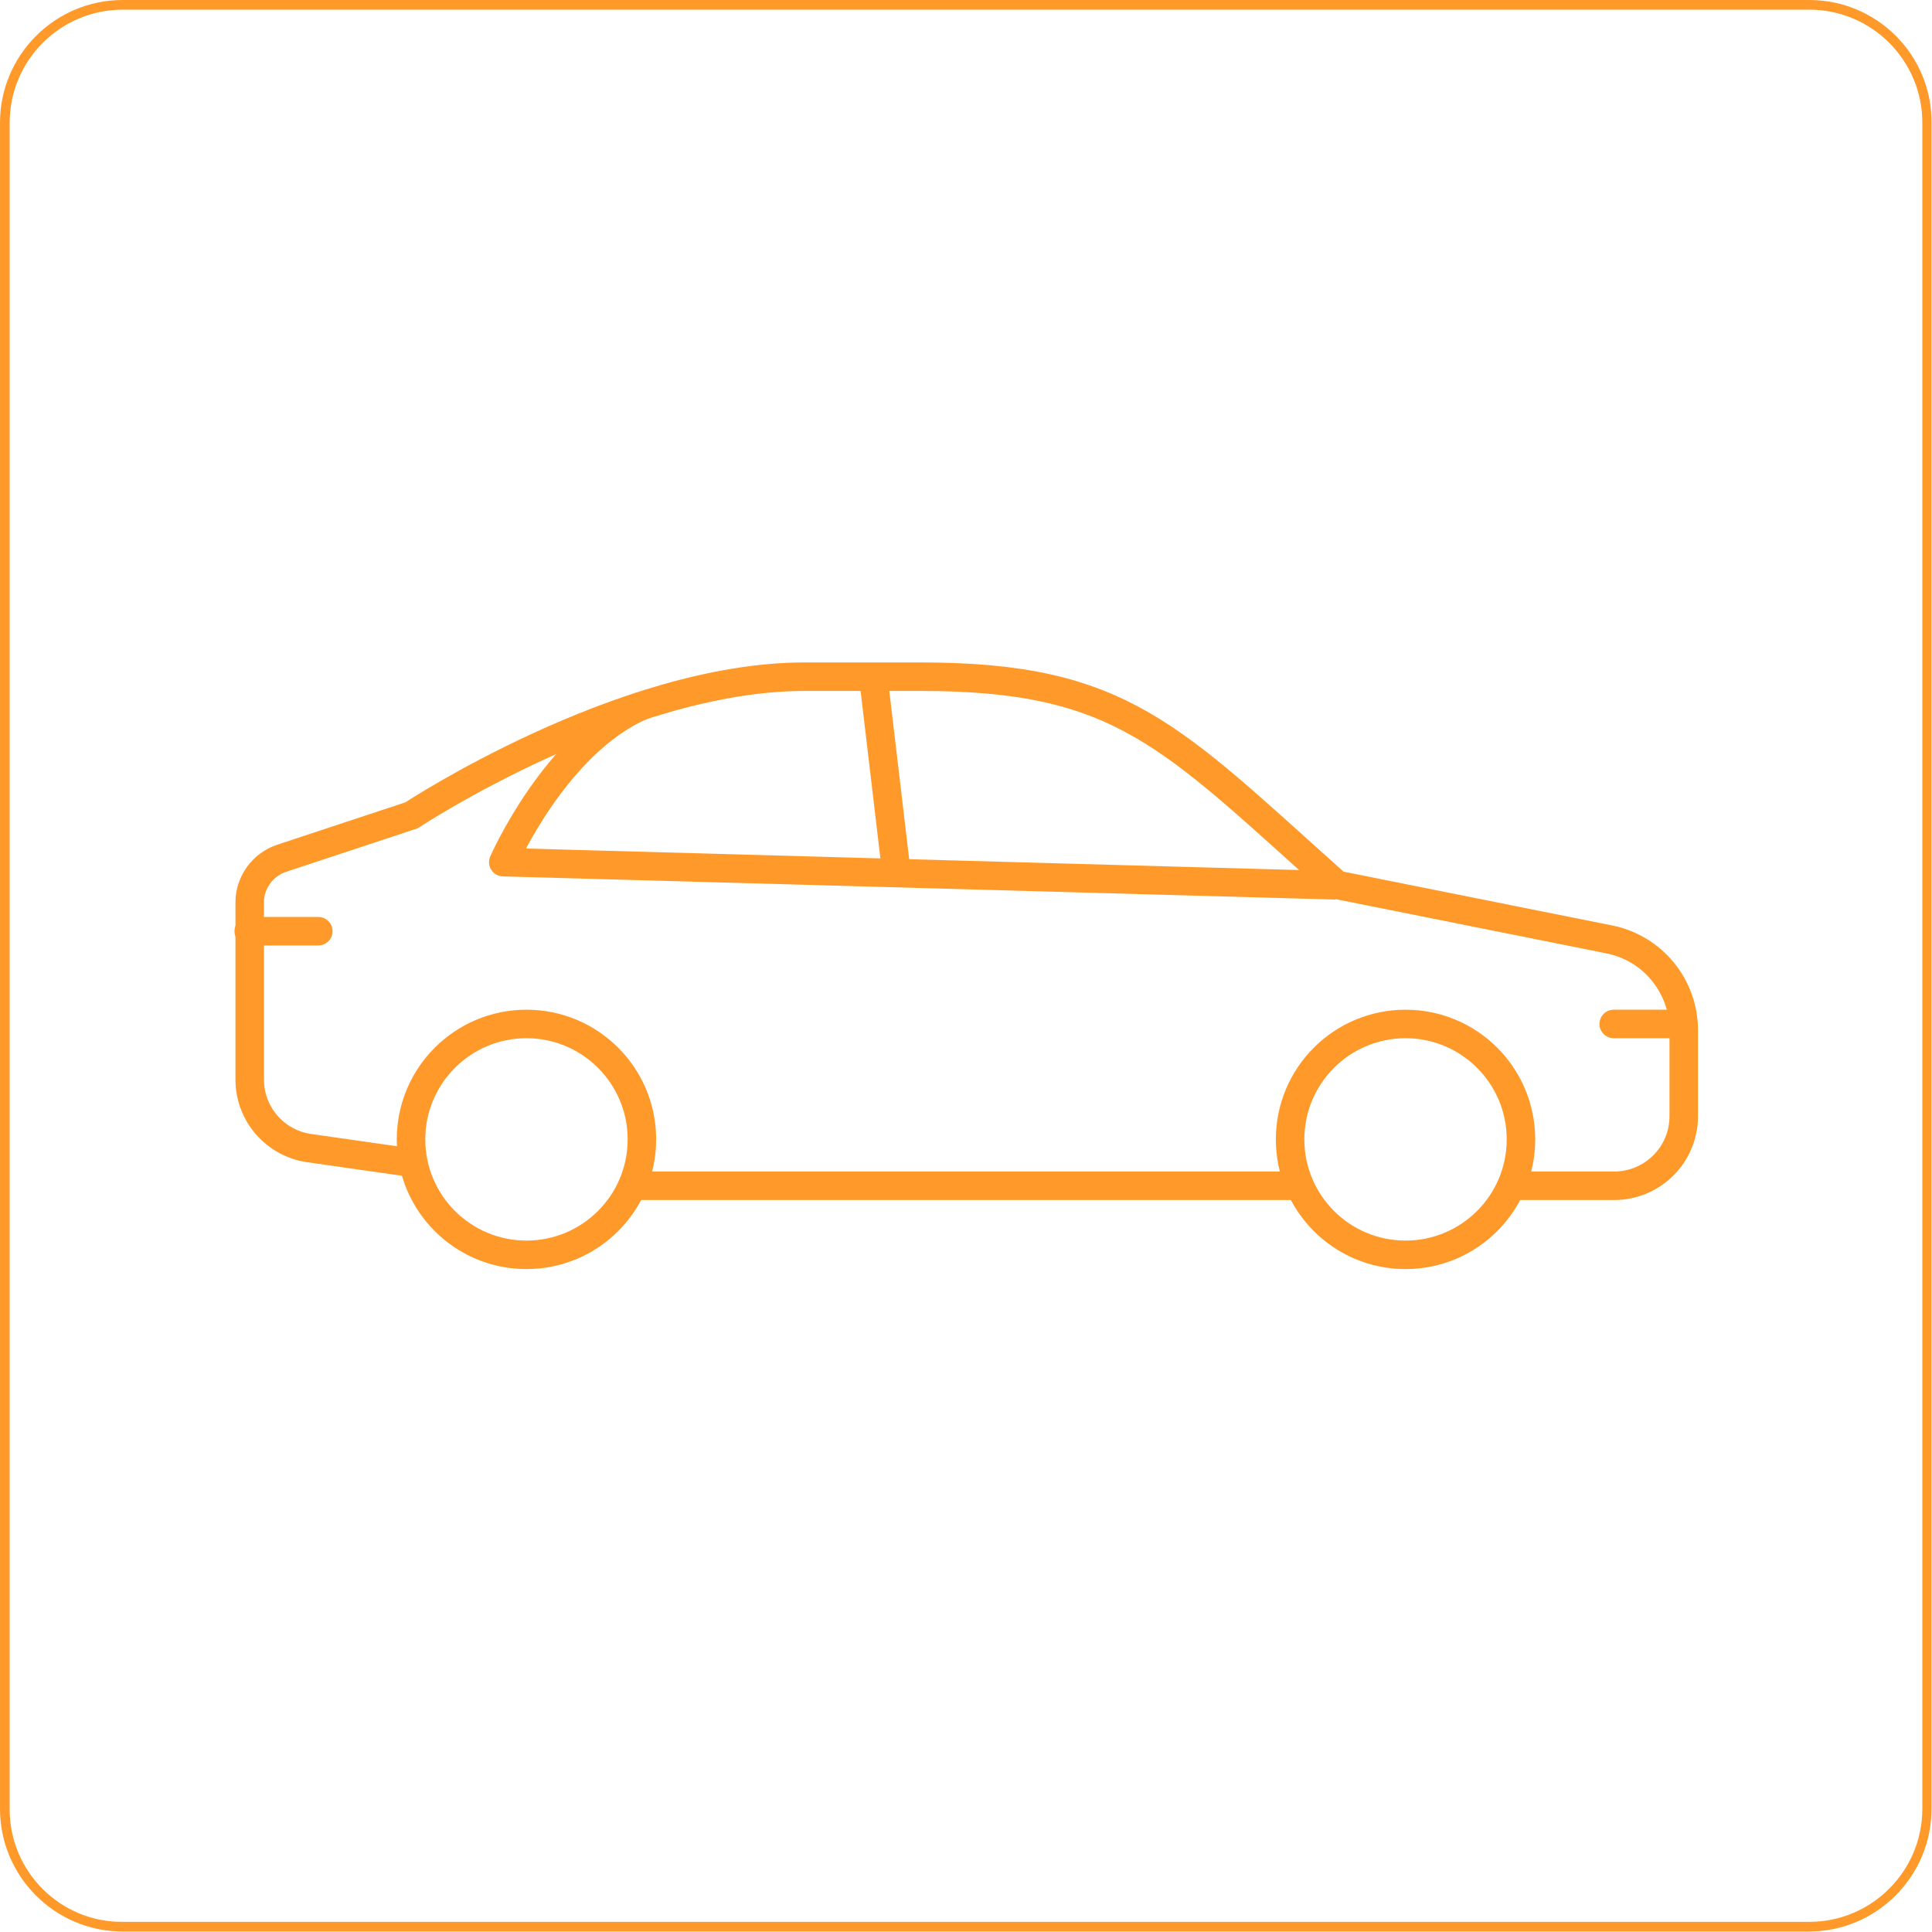 <?xml version="1.0" encoding="UTF-8"?>
<svg xmlns="http://www.w3.org/2000/svg" xmlns:xlink="http://www.w3.org/1999/xlink" version="1.1" id="Ebene_1" x="0px" y="0px" width="400px" height="400px" viewBox="0 0 400 400" xml:space="preserve">
<g>
	<path fill="#FF9929" d="M374.6,2C387.5,2,398,12.5,398,25.4v349.1c0,12.9-10.5,23.4-23.4,23.4H25.4C12.5,398,2,387.5,2,374.6V25.4   C2,12.5,12.5,2,25.4,2H374.6 M374.6,0H25.4C11.4,0,0,11.4,0,25.4v349.1c0,14,11.4,25.4,25.4,25.4h349.1c14,0,25.4-11.4,25.4-25.4   V25.4C400,11.4,388.6,0,374.6,0L374.6,0z"></path>
</g>
<g id="i0">
	<g>
		
			<line id="Linie_148" fill="none" stroke="#FF9929" stroke-width="5.902" stroke-miterlimit="10" x1="185.6" y1="180.7" x2="180.8" y2="140.1"></line>
		<path id="Pfad_7035" fill="none" stroke="#FF9929" stroke-width="5.902" stroke-linejoin="round" d="M132.9,146.1    c-17.9,7.7-28.7,32.4-28.7,32.4l172.4,4.8"></path>
		
			<ellipse id="Ellipse_167" fill="none" stroke="#FF9929" stroke-width="5.902" stroke-miterlimit="10" cx="109" cy="235.9" rx="23.9" ry="23.9"></ellipse>
		
			<ellipse id="Ellipse_168" fill="none" stroke="#FF9929" stroke-width="5.902" stroke-miterlimit="10" cx="291" cy="235.9" rx="23.9" ry="23.9"></ellipse>
		
			<line id="Linie_149" fill="none" stroke="#FF9929" stroke-width="5.902" stroke-miterlimit="10" x1="130.9" y1="245.5" x2="269.1" y2="245.5"></line>
		<path id="Pfad_7036" fill="none" stroke="#FF9929" stroke-width="5.902" stroke-miterlimit="10" d="M313,245.5h21.2    c7.9,0,14.4-6.4,14.4-14.4l0,0v-17.8c0-9.1-6.4-17-15.4-18.8l-56.4-11.3c-34.6-30.9-44.5-43.1-86.2-43.1h-24    c-37.9,0-81.4,28.7-81.4,28.7l-26.9,8.9c-3.9,1.3-6.6,5-6.6,9.1v36.7c0,7.2,5.3,13.2,12.3,14.2l21.7,3.1"></path>
		
			<line id="Linie_150" fill="none" stroke="#FF9929" stroke-width="5.902" stroke-linecap="round" stroke-linejoin="round" x1="51.5" y1="192.8" x2="65.9" y2="192.8"></line>
		
			<line id="Linie_151" fill="none" stroke="#FF9929" stroke-width="5.902" stroke-linecap="round" stroke-linejoin="round" x1="334.1" y1="212" x2="348.5" y2="212"></line>
	</g>
</g>
<g id="i3">
	<path fill="#FF9929" opacity="0" d="M374.1,400H25.9C11.6,400,0,388.4,0,374.1V25.9C0,11.6,11.6,0,25.9,0h348.2   C388.4,0,400,11.6,400,25.9v348.2C400,388.4,388.4,400,374.1,400L374.1,400z"></path>
	<g opacity="0">
		
			<line id="Linie_148_00000130615896321187070400000008118627076520701343_" fill="none" stroke="#FFFFFF" stroke-width="5.902" stroke-miterlimit="10" x1="185.6" y1="180.7" x2="180.8" y2="140.1"></line>
		
			<path id="Pfad_7035_00000043414802879372447260000006397776004694406569_" fill="none" stroke="#FFFFFF" stroke-width="5.902" stroke-linejoin="round" d="    M132.9,146.1c-17.9,7.7-28.7,32.4-28.7,32.4l172.4,4.8"></path>
		
			<ellipse id="Ellipse_167_00000114050314736115241750000008416997241105912215_" fill="none" stroke="#FFFFFF" stroke-width="5.902" stroke-miterlimit="10" cx="109" cy="235.9" rx="23.9" ry="23.9"></ellipse>
		
			<ellipse id="Ellipse_168_00000177465482429094884620000013279442359556637605_" fill="none" stroke="#FFFFFF" stroke-width="5.902" stroke-miterlimit="10" cx="291" cy="235.9" rx="23.9" ry="23.9"></ellipse>
		
			<line id="Linie_149_00000021832518165677684070000004278558448967842179_" fill="none" stroke="#FFFFFF" stroke-width="5.902" stroke-miterlimit="10" x1="130.9" y1="245.5" x2="269.1" y2="245.5"></line>
		
			<path id="Pfad_7036_00000183964135443267863970000012051457264961923716_" fill="none" stroke="#FFFFFF" stroke-width="5.902" stroke-miterlimit="10" d="    M313,245.5h21.2c7.9,0,14.4-6.4,14.4-14.4l0,0v-17.8c0-9.1-6.4-17-15.4-18.8l-56.4-11.3c-34.6-30.9-44.5-43.1-86.2-43.1h-24    c-37.9,0-81.4,28.7-81.4,28.7l-26.9,8.9c-3.9,1.3-6.6,5-6.6,9.1v36.7c0,7.2,5.3,13.2,12.3,14.2l21.7,3.1"></path>
		
			<line id="Linie_150_00000183248528094868645320000000202255142600119737_" fill="none" stroke="#FFFFFF" stroke-width="5.902" stroke-linecap="round" stroke-linejoin="round" x1="51.5" y1="192.8" x2="65.9" y2="192.8"></line>
		
			<line id="Linie_151_00000178904624314106667140000009271147682865600139_" fill="none" stroke="#FFFFFF" stroke-width="5.902" stroke-linecap="round" stroke-linejoin="round" x1="334.1" y1="212" x2="348.5" y2="212"></line>
	</g>
</g>
</svg>
